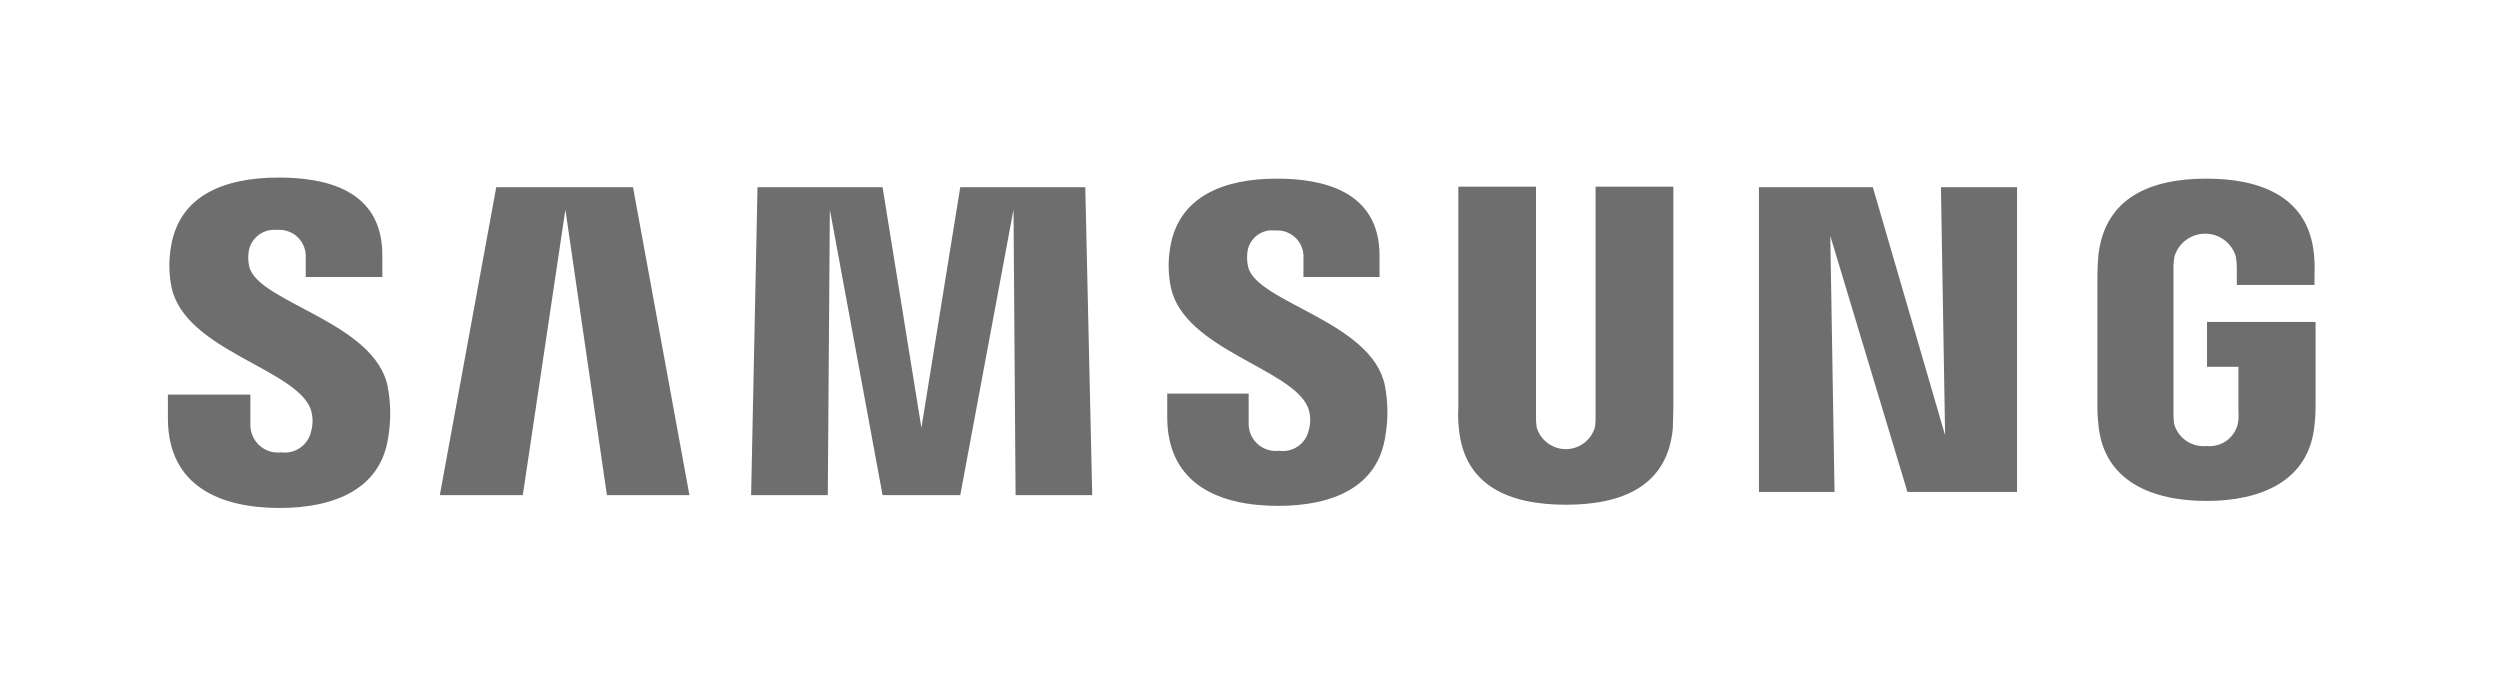 <svg width="121" height="33" viewBox="0 0 121 33" fill="none" xmlns="http://www.w3.org/2000/svg">
<path d="M8.126 20.239V19.1H12.118V20.549C12.115 20.739 12.153 20.928 12.229 21.103C12.305 21.277 12.417 21.434 12.559 21.561C12.7 21.689 12.867 21.784 13.049 21.842C13.23 21.899 13.422 21.917 13.611 21.894C13.934 21.938 14.262 21.859 14.529 21.672C14.796 21.486 14.984 21.206 15.055 20.888C15.161 20.523 15.152 20.134 15.028 19.775C14.256 17.832 8.977 16.953 8.306 13.924C8.169 13.259 8.161 12.574 8.281 11.905C8.693 9.473 10.83 8.594 13.482 8.594C15.594 8.594 18.505 9.086 18.505 12.346V13.408H14.797V12.476C14.808 12.292 14.779 12.108 14.713 11.937C14.646 11.766 14.543 11.611 14.411 11.483C14.279 11.355 14.12 11.257 13.947 11.196C13.773 11.135 13.588 11.112 13.405 11.13C13.093 11.095 12.778 11.18 12.525 11.367C12.273 11.554 12.1 11.83 12.041 12.139C11.999 12.397 12.008 12.661 12.067 12.916C12.504 14.649 18.145 15.581 18.764 18.713C18.918 19.524 18.927 20.357 18.789 21.172C18.428 23.654 16.213 24.586 13.535 24.586C10.725 24.586 8.126 23.576 8.126 20.239ZM56.494 20.188V19.049H60.435V20.472C60.429 20.661 60.463 20.849 60.536 21.023C60.609 21.197 60.719 21.353 60.858 21.481C60.997 21.608 61.162 21.705 61.342 21.763C61.522 21.821 61.712 21.839 61.899 21.817C62.219 21.865 62.545 21.79 62.813 21.608C63.08 21.426 63.269 21.149 63.341 20.834C63.448 20.478 63.44 20.097 63.316 19.746C62.569 17.832 57.34 16.948 56.672 13.924C56.535 13.268 56.526 12.591 56.646 11.931C57.06 9.525 59.2 8.646 61.799 8.646C63.886 8.646 66.77 9.164 66.77 12.372V13.408H63.087V12.502C63.099 12.321 63.072 12.139 63.007 11.969C62.943 11.799 62.842 11.645 62.713 11.518C62.583 11.39 62.428 11.292 62.257 11.229C62.087 11.167 61.904 11.142 61.723 11.157C61.416 11.116 61.105 11.196 60.856 11.379C60.606 11.562 60.437 11.835 60.384 12.14C60.342 12.398 60.35 12.662 60.409 12.917C60.821 14.65 66.406 15.556 67.028 18.661C67.183 19.464 67.191 20.288 67.053 21.094C66.693 23.578 64.504 24.484 61.856 24.484C59.071 24.486 56.494 23.474 56.494 20.188ZM70.608 20.733C70.572 20.406 70.564 20.077 70.583 19.748V9.034H74.343V20.083C74.338 20.273 74.346 20.464 74.368 20.653C74.452 20.965 74.636 21.24 74.892 21.436C75.148 21.632 75.462 21.739 75.785 21.739C76.107 21.739 76.421 21.632 76.677 21.436C76.933 21.24 77.118 20.965 77.201 20.653C77.224 20.464 77.232 20.273 77.227 20.083V9.034H80.99V19.746C80.99 20.031 80.964 20.575 80.964 20.731C80.707 23.529 78.517 24.429 75.787 24.429C73.058 24.429 70.866 23.524 70.608 20.731V20.733ZM101.566 20.577C101.528 20.249 101.511 19.919 101.514 19.588V13.304C101.514 13.045 101.539 12.579 101.565 12.319C101.9 9.525 104.141 8.646 106.794 8.646C109.421 8.646 111.738 9.525 111.997 12.32C112.028 12.647 112.036 12.976 112.022 13.305V13.791H108.262V12.968C108.263 12.777 108.245 12.586 108.211 12.398C108.112 12.082 107.915 11.807 107.649 11.611C107.382 11.415 107.06 11.31 106.73 11.31C106.399 11.31 106.077 11.415 105.811 11.611C105.544 11.807 105.347 12.082 105.248 12.398C105.205 12.629 105.188 12.863 105.197 13.098V19.928C105.193 20.119 105.202 20.309 105.223 20.498C105.313 20.837 105.52 21.133 105.808 21.332C106.095 21.532 106.445 21.622 106.794 21.587C107.136 21.624 107.48 21.533 107.76 21.333C108.04 21.133 108.237 20.837 108.313 20.501C108.348 20.313 108.356 20.122 108.339 19.931V17.754H106.82V15.58H112.074V19.588C112.078 19.917 112.06 20.246 112.022 20.572C111.765 23.289 109.423 24.246 106.794 24.246C104.164 24.246 101.823 23.292 101.566 20.575V20.577ZM49.154 23.964L49.054 10.146L46.476 23.964H42.716L40.165 10.146L40.065 23.964H36.354L36.663 9.06H42.716L44.596 20.705L46.476 9.06H52.528L52.863 23.964H49.154ZM29.374 23.964L27.365 10.146L25.304 23.964H21.287L24.018 9.06H30.638L33.368 23.964H29.374ZM92.32 23.809L88.586 11.415L88.792 23.808H85.133V9.06H90.645L94.143 21.067L93.942 9.06H97.625V23.81L92.32 23.809Z" fill="#6E6E6E"/>
</svg>
